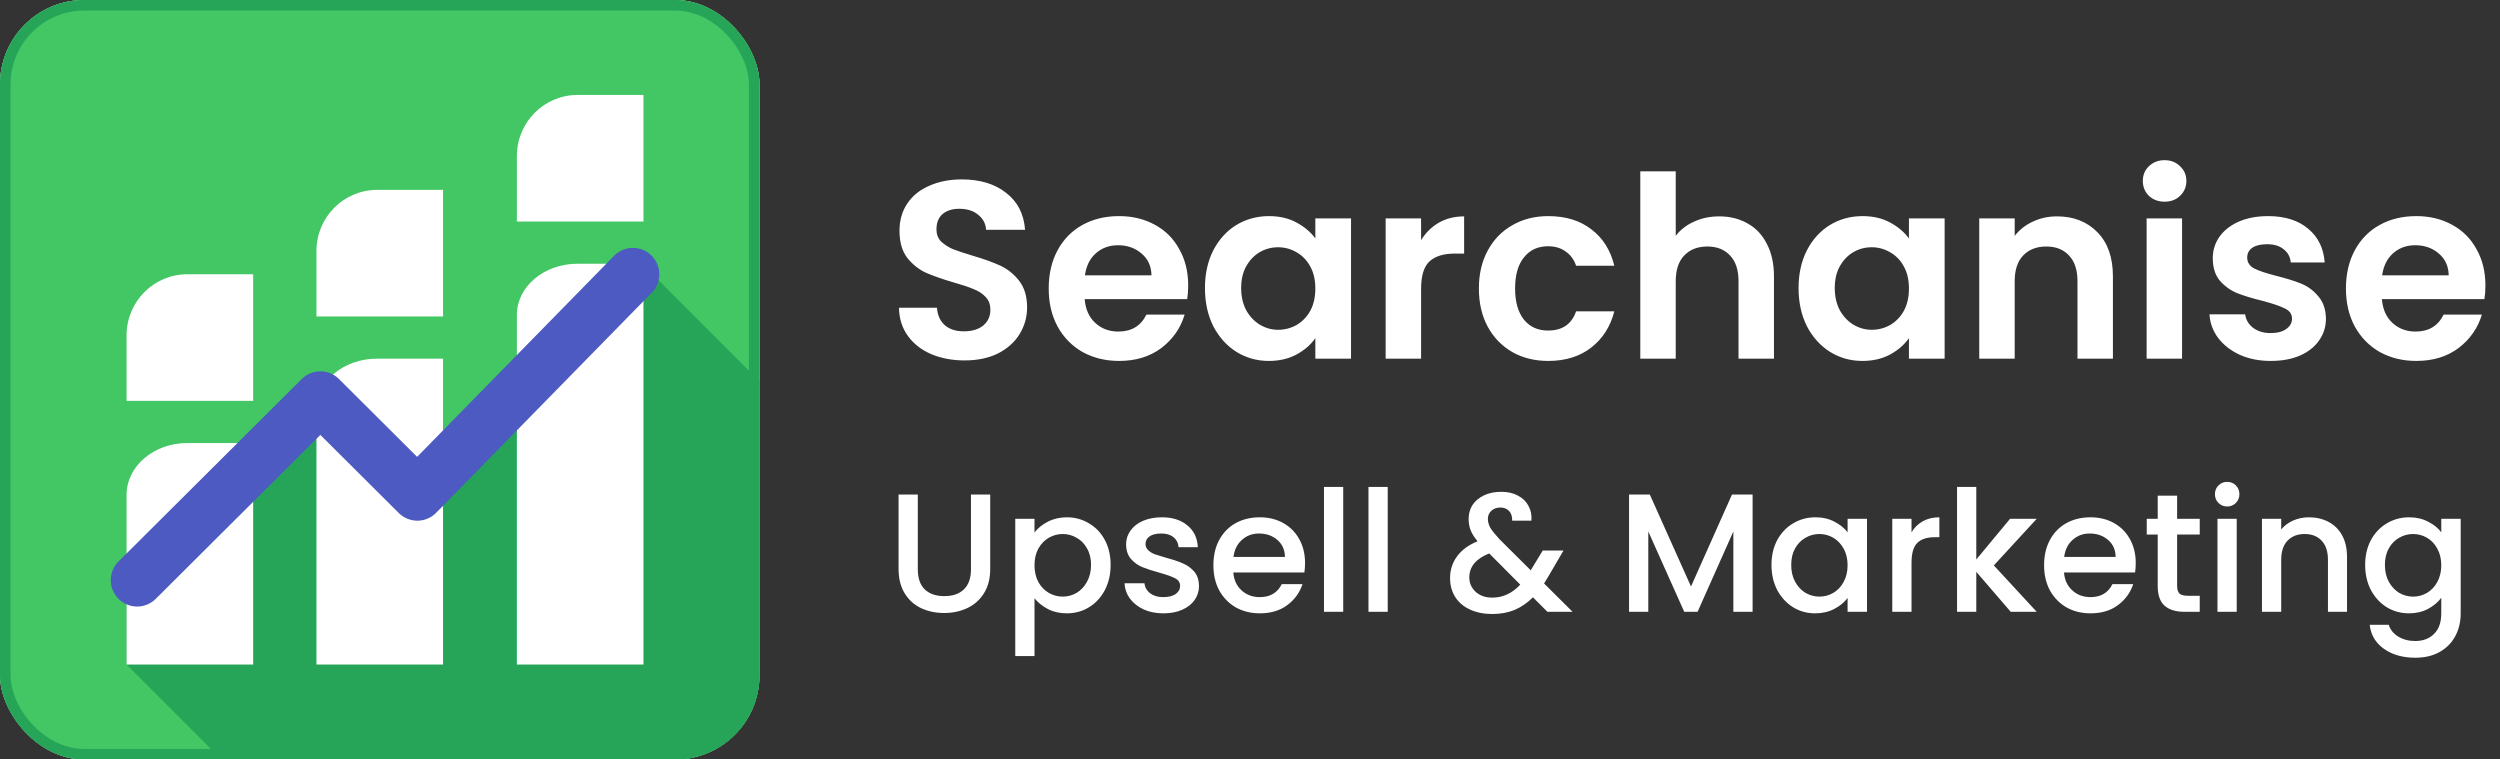 <?xml version="1.0" encoding="UTF-8"?> <svg xmlns="http://www.w3.org/2000/svg" width="237" height="72" viewBox="0 0 237 72" fill="none"><rect x="0" y="0" width="237" height="72" fill="#333333" stroke="none"/> <g clip-path="url(#clip0_840_6136)"> <rect width="72" height="72" rx="8" fill="white"></rect> <rect width="72" height="72" rx="8" fill="#43C664"></rect> <path fill-rule="evenodd" clip-rule="evenodd" d="M54.43 105.427L12.003 63.001L12.003 54.501L30.003 37.501L39.503 47.001L61.643 25.787L97.856 62.001L54.43 105.427Z" fill="#26A559"></path> <path d="M12 63L12 46.91C12 44.198 14.577 42 17.755 42L24 42L24 63L12 63Z" fill="white"></path> <path d="M30 63L30 38.786C30 36.143 32.578 34 35.755 34L42 34L42 63L30 63Z" fill="white"></path> <path d="M49 63L49 29.846C49 27.169 51.576 25 54.755 25L61 25L61 63L49 63Z" fill="white"></path> <path d="M30 30L30 23.785C30 20.59 32.578 18 35.755 18L42 18L42 30L30 30Z" fill="white"></path> <path d="M49 21L49 14.785C49 11.59 51.578 9 54.755 9L61 9L61 21L49 21Z" fill="white"></path> <path d="M12 38L12 31.785C12 28.59 14.578 26 17.755 26L24 26L24 38L12 38Z" fill="white"></path> <path d="M13 55L30.37 37.702L39.565 46.86L60 26" stroke="#4D5AC1" stroke-width="5" stroke-linecap="round" stroke-linejoin="round"></path> </g> <rect x="0.5" y="0.5" width="71" height="71" rx="7.5" stroke="#26A559"></rect> <path d="M91.44 34.168C90.272 34.168 89.216 33.968 88.272 33.568C87.344 33.168 86.608 32.592 86.064 31.84C85.52 31.088 85.24 30.2 85.224 29.176H88.824C88.872 29.864 89.112 30.408 89.544 30.808C89.992 31.208 90.6 31.408 91.368 31.408C92.152 31.408 92.768 31.224 93.216 30.856C93.664 30.472 93.888 29.976 93.888 29.368C93.888 28.872 93.736 28.464 93.432 28.144C93.128 27.824 92.744 27.576 92.28 27.4C91.832 27.208 91.208 27 90.408 26.776C89.32 26.456 88.432 26.144 87.744 25.84C87.072 25.52 86.488 25.048 85.992 24.424C85.512 23.784 85.272 22.936 85.272 21.88C85.272 20.888 85.52 20.024 86.016 19.288C86.512 18.552 87.208 17.992 88.104 17.608C89 17.208 90.024 17.008 91.176 17.008C92.904 17.008 94.304 17.432 95.376 18.28C96.464 19.112 97.064 20.28 97.176 21.784H93.48C93.448 21.208 93.2 20.736 92.736 20.368C92.288 19.984 91.688 19.792 90.936 19.792C90.28 19.792 89.752 19.96 89.352 20.296C88.968 20.632 88.776 21.12 88.776 21.76C88.776 22.208 88.92 22.584 89.208 22.888C89.512 23.176 89.88 23.416 90.312 23.608C90.76 23.784 91.384 23.992 92.184 24.232C93.272 24.552 94.16 24.872 94.848 25.192C95.536 25.512 96.128 25.992 96.624 26.632C97.12 27.272 97.368 28.112 97.368 29.152C97.368 30.048 97.136 30.88 96.672 31.648C96.208 32.416 95.528 33.032 94.632 33.496C93.736 33.944 92.672 34.168 91.44 34.168ZM112.641 27.064C112.641 27.544 112.609 27.976 112.545 28.36H102.825C102.905 29.32 103.241 30.072 103.833 30.616C104.425 31.16 105.153 31.432 106.017 31.432C107.265 31.432 108.153 30.896 108.681 29.824H112.305C111.921 31.104 111.185 32.16 110.097 32.992C109.009 33.808 107.673 34.216 106.089 34.216C104.809 34.216 103.657 33.936 102.633 33.376C101.625 32.8 100.833 31.992 100.257 30.952C99.697 29.912 99.417 28.712 99.417 27.352C99.417 25.976 99.697 24.768 100.257 23.728C100.817 22.688 101.601 21.888 102.609 21.328C103.617 20.768 104.777 20.488 106.089 20.488C107.353 20.488 108.481 20.76 109.473 21.304C110.481 21.848 111.257 22.624 111.801 23.632C112.361 24.624 112.641 25.768 112.641 27.064ZM109.161 26.104C109.145 25.24 108.833 24.552 108.225 24.04C107.617 23.512 106.873 23.248 105.993 23.248C105.161 23.248 104.457 23.504 103.881 24.016C103.321 24.512 102.977 25.208 102.849 26.104H109.161ZM114.229 27.304C114.229 25.96 114.493 24.768 115.021 23.728C115.566 22.688 116.294 21.888 117.206 21.328C118.134 20.768 119.166 20.488 120.302 20.488C121.294 20.488 122.158 20.688 122.894 21.088C123.646 21.488 124.246 21.992 124.694 22.6V20.704H128.078V34H124.694V32.056C124.262 32.68 123.662 33.2 122.894 33.616C122.142 34.016 121.27 34.216 120.278 34.216C119.158 34.216 118.134 33.928 117.206 33.352C116.294 32.776 115.566 31.968 115.021 30.928C114.493 29.872 114.229 28.664 114.229 27.304ZM124.694 27.352C124.694 26.536 124.534 25.84 124.214 25.264C123.894 24.672 123.462 24.224 122.918 23.92C122.374 23.6 121.79 23.44 121.166 23.44C120.542 23.44 119.966 23.592 119.438 23.896C118.91 24.2 118.478 24.648 118.142 25.24C117.822 25.816 117.662 26.504 117.662 27.304C117.662 28.104 117.822 28.808 118.142 29.416C118.478 30.008 118.91 30.464 119.438 30.784C119.982 31.104 120.558 31.264 121.166 31.264C121.79 31.264 122.374 31.112 122.918 30.808C123.462 30.488 123.894 30.04 124.214 29.464C124.534 28.872 124.694 28.168 124.694 27.352ZM134.719 22.768C135.151 22.064 135.711 21.512 136.399 21.112C137.103 20.712 137.903 20.512 138.799 20.512V24.04H137.911C136.855 24.04 136.055 24.288 135.511 24.784C134.983 25.28 134.719 26.144 134.719 27.376V34H131.359V20.704H134.719V22.768ZM140.198 27.352C140.198 25.976 140.478 24.776 141.038 23.752C141.598 22.712 142.374 21.912 143.366 21.352C144.358 20.776 145.494 20.488 146.774 20.488C148.422 20.488 149.782 20.904 150.854 21.736C151.942 22.552 152.67 23.704 153.038 25.192H149.414C149.222 24.616 148.894 24.168 148.43 23.848C147.982 23.512 147.422 23.344 146.75 23.344C145.79 23.344 145.03 23.696 144.47 24.4C143.91 25.088 143.63 26.072 143.63 27.352C143.63 28.616 143.91 29.6 144.47 30.304C145.03 30.992 145.79 31.336 146.75 31.336C148.11 31.336 148.998 30.728 149.414 29.512H153.038C152.67 30.952 151.942 32.096 150.854 32.944C149.766 33.792 148.406 34.216 146.774 34.216C145.494 34.216 144.358 33.936 143.366 33.376C142.374 32.8 141.598 32 141.038 30.976C140.478 29.936 140.198 28.728 140.198 27.352ZM162.988 20.512C163.996 20.512 164.892 20.736 165.676 21.184C166.46 21.616 167.068 22.264 167.5 23.128C167.948 23.976 168.172 25 168.172 26.2V34H164.812V26.656C164.812 25.6 164.548 24.792 164.02 24.232C163.492 23.656 162.772 23.368 161.86 23.368C160.932 23.368 160.196 23.656 159.652 24.232C159.124 24.792 158.86 25.6 158.86 26.656V34H155.5V16.24H158.86V22.36C159.292 21.784 159.868 21.336 160.588 21.016C161.308 20.68 162.108 20.512 162.988 20.512ZM170.503 27.304C170.503 25.96 170.767 24.768 171.295 23.728C171.839 22.688 172.567 21.888 173.479 21.328C174.407 20.768 175.439 20.488 176.575 20.488C177.567 20.488 178.431 20.688 179.167 21.088C179.919 21.488 180.519 21.992 180.967 22.6V20.704H184.351V34H180.967V32.056C180.535 32.68 179.935 33.2 179.167 33.616C178.415 34.016 177.543 34.216 176.551 34.216C175.431 34.216 174.407 33.928 173.479 33.352C172.567 32.776 171.839 31.968 171.295 30.928C170.767 29.872 170.503 28.664 170.503 27.304ZM180.967 27.352C180.967 26.536 180.807 25.84 180.487 25.264C180.167 24.672 179.735 24.224 179.191 23.92C178.647 23.6 178.063 23.44 177.439 23.44C176.815 23.44 176.239 23.592 175.711 23.896C175.183 24.2 174.751 24.648 174.415 25.24C174.095 25.816 173.935 26.504 173.935 27.304C173.935 28.104 174.095 28.808 174.415 29.416C174.751 30.008 175.183 30.464 175.711 30.784C176.255 31.104 176.831 31.264 177.439 31.264C178.063 31.264 178.647 31.112 179.191 30.808C179.735 30.488 180.167 30.04 180.487 29.464C180.807 28.872 180.967 28.168 180.967 27.352ZM195.001 20.512C196.585 20.512 197.865 21.016 198.841 22.024C199.817 23.016 200.305 24.408 200.305 26.2V34H196.945V26.656C196.945 25.6 196.681 24.792 196.153 24.232C195.625 23.656 194.905 23.368 193.993 23.368C193.065 23.368 192.329 23.656 191.785 24.232C191.257 24.792 190.993 25.6 190.993 26.656V34H187.633V20.704H190.993V22.36C191.441 21.784 192.009 21.336 192.697 21.016C193.401 20.68 194.169 20.512 195.001 20.512ZM205.204 19.12C204.612 19.12 204.116 18.936 203.716 18.568C203.332 18.184 203.14 17.712 203.14 17.152C203.14 16.592 203.332 16.128 203.716 15.76C204.116 15.376 204.612 15.184 205.204 15.184C205.796 15.184 206.284 15.376 206.668 15.76C207.068 16.128 207.268 16.592 207.268 17.152C207.268 17.712 207.068 18.184 206.668 18.568C206.284 18.936 205.796 19.12 205.204 19.12ZM206.86 20.704V34H203.5V20.704H206.86ZM215.267 34.216C214.179 34.216 213.203 34.024 212.339 33.64C211.475 33.24 210.787 32.704 210.275 32.032C209.779 31.36 209.507 30.616 209.459 29.8H212.843C212.907 30.312 213.155 30.736 213.587 31.072C214.035 31.408 214.587 31.576 215.243 31.576C215.883 31.576 216.379 31.448 216.731 31.192C217.099 30.936 217.283 30.608 217.283 30.208C217.283 29.776 217.059 29.456 216.611 29.248C216.179 29.024 215.483 28.784 214.523 28.528C213.531 28.288 212.715 28.04 212.075 27.784C211.451 27.528 210.907 27.136 210.443 26.608C209.995 26.08 209.771 25.368 209.771 24.472C209.771 23.736 209.979 23.064 210.395 22.456C210.827 21.848 211.435 21.368 212.219 21.016C213.019 20.664 213.955 20.488 215.027 20.488C216.611 20.488 217.875 20.888 218.819 21.688C219.763 22.472 220.283 23.536 220.379 24.88H217.163C217.115 24.352 216.891 23.936 216.491 23.632C216.107 23.312 215.587 23.152 214.931 23.152C214.323 23.152 213.851 23.264 213.515 23.488C213.195 23.712 213.035 24.024 213.035 24.424C213.035 24.872 213.259 25.216 213.707 25.456C214.155 25.68 214.851 25.912 215.795 26.152C216.755 26.392 217.547 26.64 218.171 26.896C218.795 27.152 219.331 27.552 219.779 28.096C220.243 28.624 220.483 29.328 220.499 30.208C220.499 30.976 220.283 31.664 219.851 32.272C219.435 32.88 218.827 33.36 218.027 33.712C217.243 34.048 216.323 34.216 215.267 34.216ZM235.618 27.064C235.618 27.544 235.586 27.976 235.522 28.36H225.802C225.882 29.32 226.218 30.072 226.81 30.616C227.402 31.16 228.13 31.432 228.994 31.432C230.242 31.432 231.13 30.896 231.658 29.824H235.282C234.898 31.104 234.162 32.16 233.074 32.992C231.986 33.808 230.65 34.216 229.066 34.216C227.786 34.216 226.634 33.936 225.61 33.376C224.602 32.8 223.81 31.992 223.234 30.952C222.674 29.912 222.394 28.712 222.394 27.352C222.394 25.976 222.674 24.768 223.234 23.728C223.794 22.688 224.578 21.888 225.586 21.328C226.594 20.768 227.754 20.488 229.066 20.488C230.33 20.488 231.458 20.76 232.45 21.304C233.458 21.848 234.234 22.624 234.778 23.632C235.338 24.624 235.618 25.768 235.618 27.064ZM232.138 26.104C232.122 25.24 231.81 24.552 231.202 24.04C230.594 23.512 229.85 23.248 228.97 23.248C228.138 23.248 227.434 23.504 226.858 24.016C226.298 24.512 225.954 25.208 225.826 26.104H232.138Z" fill="white"></path> <path d="M87.008 46.88V53.968C87.008 54.811 87.227 55.445 87.664 55.872C88.112 56.299 88.731 56.512 89.52 56.512C90.32 56.512 90.939 56.299 91.376 55.872C91.824 55.445 92.048 54.811 92.048 53.968V46.88H93.872V53.936C93.872 54.843 93.675 55.611 93.28 56.24C92.885 56.869 92.357 57.339 91.696 57.648C91.035 57.957 90.304 58.112 89.504 58.112C88.704 58.112 87.973 57.957 87.312 57.648C86.661 57.339 86.144 56.869 85.76 56.24C85.376 55.611 85.184 54.843 85.184 53.936V46.88H87.008ZM98.071 50.48C98.38 50.075 98.802 49.733 99.335 49.456C99.868 49.179 100.471 49.04 101.143 49.04C101.911 49.04 102.61 49.232 103.239 49.616C103.879 49.989 104.38 50.517 104.743 51.2C105.106 51.883 105.287 52.667 105.287 53.552C105.287 54.437 105.106 55.232 104.743 55.936C104.38 56.629 103.879 57.173 103.239 57.568C102.61 57.952 101.911 58.144 101.143 58.144C100.471 58.144 99.874 58.011 99.351 57.744C98.828 57.467 98.401 57.125 98.071 56.72V62.192H96.247V49.184H98.071V50.48ZM103.431 53.552C103.431 52.944 103.303 52.421 103.047 51.984C102.802 51.536 102.471 51.2 102.055 50.976C101.65 50.741 101.212 50.624 100.743 50.624C100.284 50.624 99.847 50.741 99.431 50.976C99.025 51.211 98.695 51.552 98.439 52C98.194 52.448 98.071 52.976 98.071 53.584C98.071 54.192 98.194 54.725 98.439 55.184C98.695 55.632 99.025 55.973 99.431 56.208C99.847 56.443 100.284 56.56 100.743 56.56C101.212 56.56 101.65 56.443 102.055 56.208C102.471 55.963 102.802 55.611 103.047 55.152C103.303 54.693 103.431 54.16 103.431 53.552ZM110.291 58.144C109.597 58.144 108.973 58.021 108.419 57.776C107.875 57.52 107.443 57.179 107.123 56.752C106.803 56.315 106.632 55.829 106.611 55.296H108.499C108.531 55.669 108.707 55.984 109.027 56.24C109.357 56.485 109.768 56.608 110.259 56.608C110.771 56.608 111.165 56.512 111.443 56.32C111.731 56.117 111.875 55.861 111.875 55.552C111.875 55.221 111.715 54.976 111.395 54.816C111.085 54.656 110.589 54.48 109.907 54.288C109.245 54.107 108.707 53.931 108.291 53.76C107.875 53.589 107.512 53.328 107.203 52.976C106.904 52.624 106.755 52.16 106.755 51.584C106.755 51.115 106.893 50.688 107.171 50.304C107.448 49.909 107.843 49.6 108.355 49.376C108.877 49.152 109.475 49.04 110.147 49.04C111.149 49.04 111.955 49.296 112.563 49.808C113.181 50.309 113.512 50.997 113.555 51.872H111.731C111.699 51.477 111.539 51.163 111.251 50.928C110.963 50.693 110.573 50.576 110.083 50.576C109.603 50.576 109.235 50.667 108.979 50.848C108.723 51.029 108.595 51.269 108.595 51.568C108.595 51.803 108.68 52 108.851 52.16C109.021 52.32 109.229 52.448 109.475 52.544C109.72 52.629 110.083 52.741 110.563 52.88C111.203 53.051 111.725 53.227 112.131 53.408C112.547 53.579 112.904 53.835 113.203 54.176C113.501 54.517 113.656 54.971 113.667 55.536C113.667 56.037 113.528 56.485 113.251 56.88C112.973 57.275 112.579 57.584 112.067 57.808C111.565 58.032 110.973 58.144 110.291 58.144ZM123.718 53.376C123.718 53.707 123.696 54.005 123.654 54.272H116.918C116.971 54.976 117.232 55.541 117.702 55.968C118.171 56.395 118.747 56.608 119.43 56.608C120.411 56.608 121.104 56.197 121.51 55.376H123.477C123.211 56.187 122.726 56.853 122.022 57.376C121.328 57.888 120.464 58.144 119.43 58.144C118.587 58.144 117.83 57.957 117.158 57.584C116.496 57.2 115.974 56.667 115.59 55.984C115.216 55.291 115.03 54.491 115.03 53.584C115.03 52.677 115.211 51.883 115.574 51.2C115.947 50.507 116.464 49.973 117.126 49.6C117.798 49.227 118.566 49.04 119.43 49.04C120.262 49.04 121.003 49.221 121.654 49.584C122.304 49.947 122.811 50.459 123.174 51.12C123.536 51.771 123.718 52.523 123.718 53.376ZM121.814 52.8C121.803 52.128 121.563 51.589 121.094 51.184C120.624 50.779 120.043 50.576 119.35 50.576C118.72 50.576 118.182 50.779 117.734 51.184C117.286 51.579 117.019 52.117 116.934 52.8H121.814ZM127.337 46.16V58H125.513V46.16H127.337ZM131.555 46.16V58H129.731V46.16H131.555ZM146.698 58L145.322 56.624C144.789 57.157 144.208 57.557 143.578 57.824C142.949 58.08 142.245 58.208 141.466 58.208C140.677 58.208 139.978 58.069 139.37 57.792C138.762 57.515 138.293 57.12 137.962 56.608C137.632 56.085 137.466 55.483 137.466 54.8C137.466 54.032 137.685 53.349 138.122 52.752C138.56 52.144 139.21 51.664 140.074 51.312C139.765 50.939 139.546 50.592 139.418 50.272C139.29 49.941 139.226 49.579 139.226 49.184C139.226 48.693 139.349 48.256 139.594 47.872C139.85 47.488 140.213 47.184 140.682 46.96C141.152 46.736 141.696 46.624 142.314 46.624C142.944 46.624 143.477 46.747 143.914 46.992C144.362 47.227 144.693 47.552 144.906 47.968C145.13 48.384 145.221 48.848 145.178 49.36H143.354C143.365 48.965 143.269 48.661 143.066 48.448C142.864 48.224 142.586 48.112 142.234 48.112C141.882 48.112 141.594 48.219 141.37 48.432C141.157 48.635 141.05 48.885 141.05 49.184C141.05 49.472 141.13 49.76 141.29 50.048C141.461 50.325 141.754 50.688 142.17 51.136L145.114 54.064L146.25 52.192H148.218L146.778 54.656L146.378 55.312L149.082 58H146.698ZM141.466 56.656C142.469 56.656 143.354 56.245 144.122 55.424L141.178 52.464C139.92 52.965 139.29 53.723 139.29 54.736C139.29 55.28 139.493 55.739 139.898 56.112C140.304 56.475 140.826 56.656 141.466 56.656ZM166.146 46.88V58H164.322V50.384L160.93 58H159.666L156.258 50.384V58H154.434V46.88H156.402L160.306 55.6L164.194 46.88H166.146ZM167.936 53.552C167.936 52.667 168.117 51.883 168.48 51.2C168.853 50.517 169.354 49.989 169.984 49.616C170.624 49.232 171.328 49.04 172.096 49.04C172.789 49.04 173.392 49.179 173.904 49.456C174.426 49.723 174.842 50.059 175.152 50.464V49.184H176.992V58H175.152V56.688C174.842 57.104 174.421 57.451 173.888 57.728C173.354 58.005 172.746 58.144 172.064 58.144C171.306 58.144 170.613 57.952 169.984 57.568C169.354 57.173 168.853 56.629 168.48 55.936C168.117 55.232 167.936 54.437 167.936 53.552ZM175.152 53.584C175.152 52.976 175.024 52.448 174.768 52C174.522 51.552 174.197 51.211 173.792 50.976C173.386 50.741 172.949 50.624 172.48 50.624C172.01 50.624 171.573 50.741 171.168 50.976C170.762 51.2 170.432 51.536 170.176 51.984C169.93 52.421 169.808 52.944 169.808 53.552C169.808 54.16 169.93 54.693 170.176 55.152C170.432 55.611 170.762 55.963 171.168 56.208C171.584 56.443 172.021 56.56 172.48 56.56C172.949 56.56 173.386 56.443 173.792 56.208C174.197 55.973 174.522 55.632 174.768 55.184C175.024 54.725 175.152 54.192 175.152 53.584ZM181.212 50.464C181.478 50.016 181.83 49.669 182.268 49.424C182.716 49.168 183.244 49.04 183.852 49.04V50.928H183.388C182.673 50.928 182.129 51.109 181.756 51.472C181.393 51.835 181.212 52.464 181.212 53.36V58H179.388V49.184H181.212V50.464ZM189.016 53.6L193.08 58H190.616L187.352 54.208V58H185.528V46.16H187.352V53.04L190.552 49.184H193.08L189.016 53.6ZM202.468 53.376C202.468 53.707 202.446 54.005 202.404 54.272H195.668C195.721 54.976 195.982 55.541 196.452 55.968C196.921 56.395 197.497 56.608 198.18 56.608C199.161 56.608 199.854 56.197 200.26 55.376H202.227C201.961 56.187 201.476 56.853 200.772 57.376C200.078 57.888 199.214 58.144 198.18 58.144C197.337 58.144 196.58 57.957 195.908 57.584C195.246 57.2 194.724 56.667 194.34 55.984C193.966 55.291 193.78 54.491 193.78 53.584C193.78 52.677 193.961 51.883 194.324 51.2C194.697 50.507 195.214 49.973 195.876 49.6C196.548 49.227 197.316 49.04 198.18 49.04C199.012 49.04 199.753 49.221 200.404 49.584C201.054 49.947 201.561 50.459 201.924 51.12C202.286 51.771 202.468 52.523 202.468 53.376ZM200.564 52.8C200.553 52.128 200.313 51.589 199.844 51.184C199.374 50.779 198.793 50.576 198.1 50.576C197.47 50.576 196.932 50.779 196.484 51.184C196.036 51.579 195.769 52.117 195.684 52.8H200.564ZM206.391 50.672V55.552C206.391 55.883 206.465 56.123 206.615 56.272C206.775 56.411 207.041 56.48 207.415 56.48H208.535V58H207.095C206.273 58 205.644 57.808 205.207 57.424C204.769 57.04 204.551 56.416 204.551 55.552V50.672H203.511V49.184H204.551V46.992H206.391V49.184H208.535V50.672H206.391ZM211.144 48.016C210.813 48.016 210.536 47.904 210.312 47.68C210.088 47.456 209.976 47.179 209.976 46.848C209.976 46.517 210.088 46.24 210.312 46.016C210.536 45.792 210.813 45.68 211.144 45.68C211.464 45.68 211.736 45.792 211.96 46.016C212.184 46.24 212.296 46.517 212.296 46.848C212.296 47.179 212.184 47.456 211.96 47.68C211.736 47.904 211.464 48.016 211.144 48.016ZM212.04 49.184V58H210.216V49.184H212.04ZM218.882 49.04C219.576 49.04 220.194 49.184 220.738 49.472C221.293 49.76 221.725 50.187 222.034 50.752C222.344 51.317 222.498 52 222.498 52.8V58H220.69V53.072C220.69 52.283 220.493 51.68 220.098 51.264C219.704 50.837 219.165 50.624 218.482 50.624C217.8 50.624 217.256 50.837 216.85 51.264C216.456 51.68 216.258 52.283 216.258 53.072V58H214.434V49.184H216.258V50.192C216.557 49.829 216.936 49.547 217.394 49.344C217.864 49.141 218.36 49.04 218.882 49.04ZM228.377 49.04C229.06 49.04 229.662 49.179 230.185 49.456C230.718 49.723 231.134 50.059 231.433 50.464V49.184H233.273V58.144C233.273 58.955 233.102 59.675 232.761 60.304C232.42 60.944 231.924 61.445 231.273 61.808C230.633 62.171 229.865 62.352 228.969 62.352C227.774 62.352 226.782 62.069 225.993 61.504C225.204 60.949 224.756 60.192 224.649 59.232H226.457C226.596 59.691 226.889 60.059 227.337 60.336C227.796 60.624 228.34 60.768 228.969 60.768C229.705 60.768 230.297 60.544 230.745 60.096C231.204 59.648 231.433 58.997 231.433 58.144V56.672C231.124 57.088 230.702 57.44 230.169 57.728C229.646 58.005 229.049 58.144 228.377 58.144C227.609 58.144 226.905 57.952 226.265 57.568C225.636 57.173 225.134 56.629 224.761 55.936C224.398 55.232 224.217 54.437 224.217 53.552C224.217 52.667 224.398 51.883 224.761 51.2C225.134 50.517 225.636 49.989 226.265 49.616C226.905 49.232 227.609 49.04 228.377 49.04ZM231.433 53.584C231.433 52.976 231.305 52.448 231.049 52C230.804 51.552 230.478 51.211 230.073 50.976C229.668 50.741 229.23 50.624 228.761 50.624C228.292 50.624 227.854 50.741 227.449 50.976C227.044 51.2 226.713 51.536 226.457 51.984C226.212 52.421 226.089 52.944 226.089 53.552C226.089 54.16 226.212 54.693 226.457 55.152C226.713 55.611 227.044 55.963 227.449 56.208C227.865 56.443 228.302 56.56 228.761 56.56C229.23 56.56 229.668 56.443 230.073 56.208C230.478 55.973 230.804 55.632 231.049 55.184C231.305 54.725 231.433 54.192 231.433 53.584Z" fill="white"></path> <defs> <clipPath id="clip0_840_6136"> <rect width="72" height="72" rx="8" fill="white"></rect> </clipPath> </defs> </svg> 